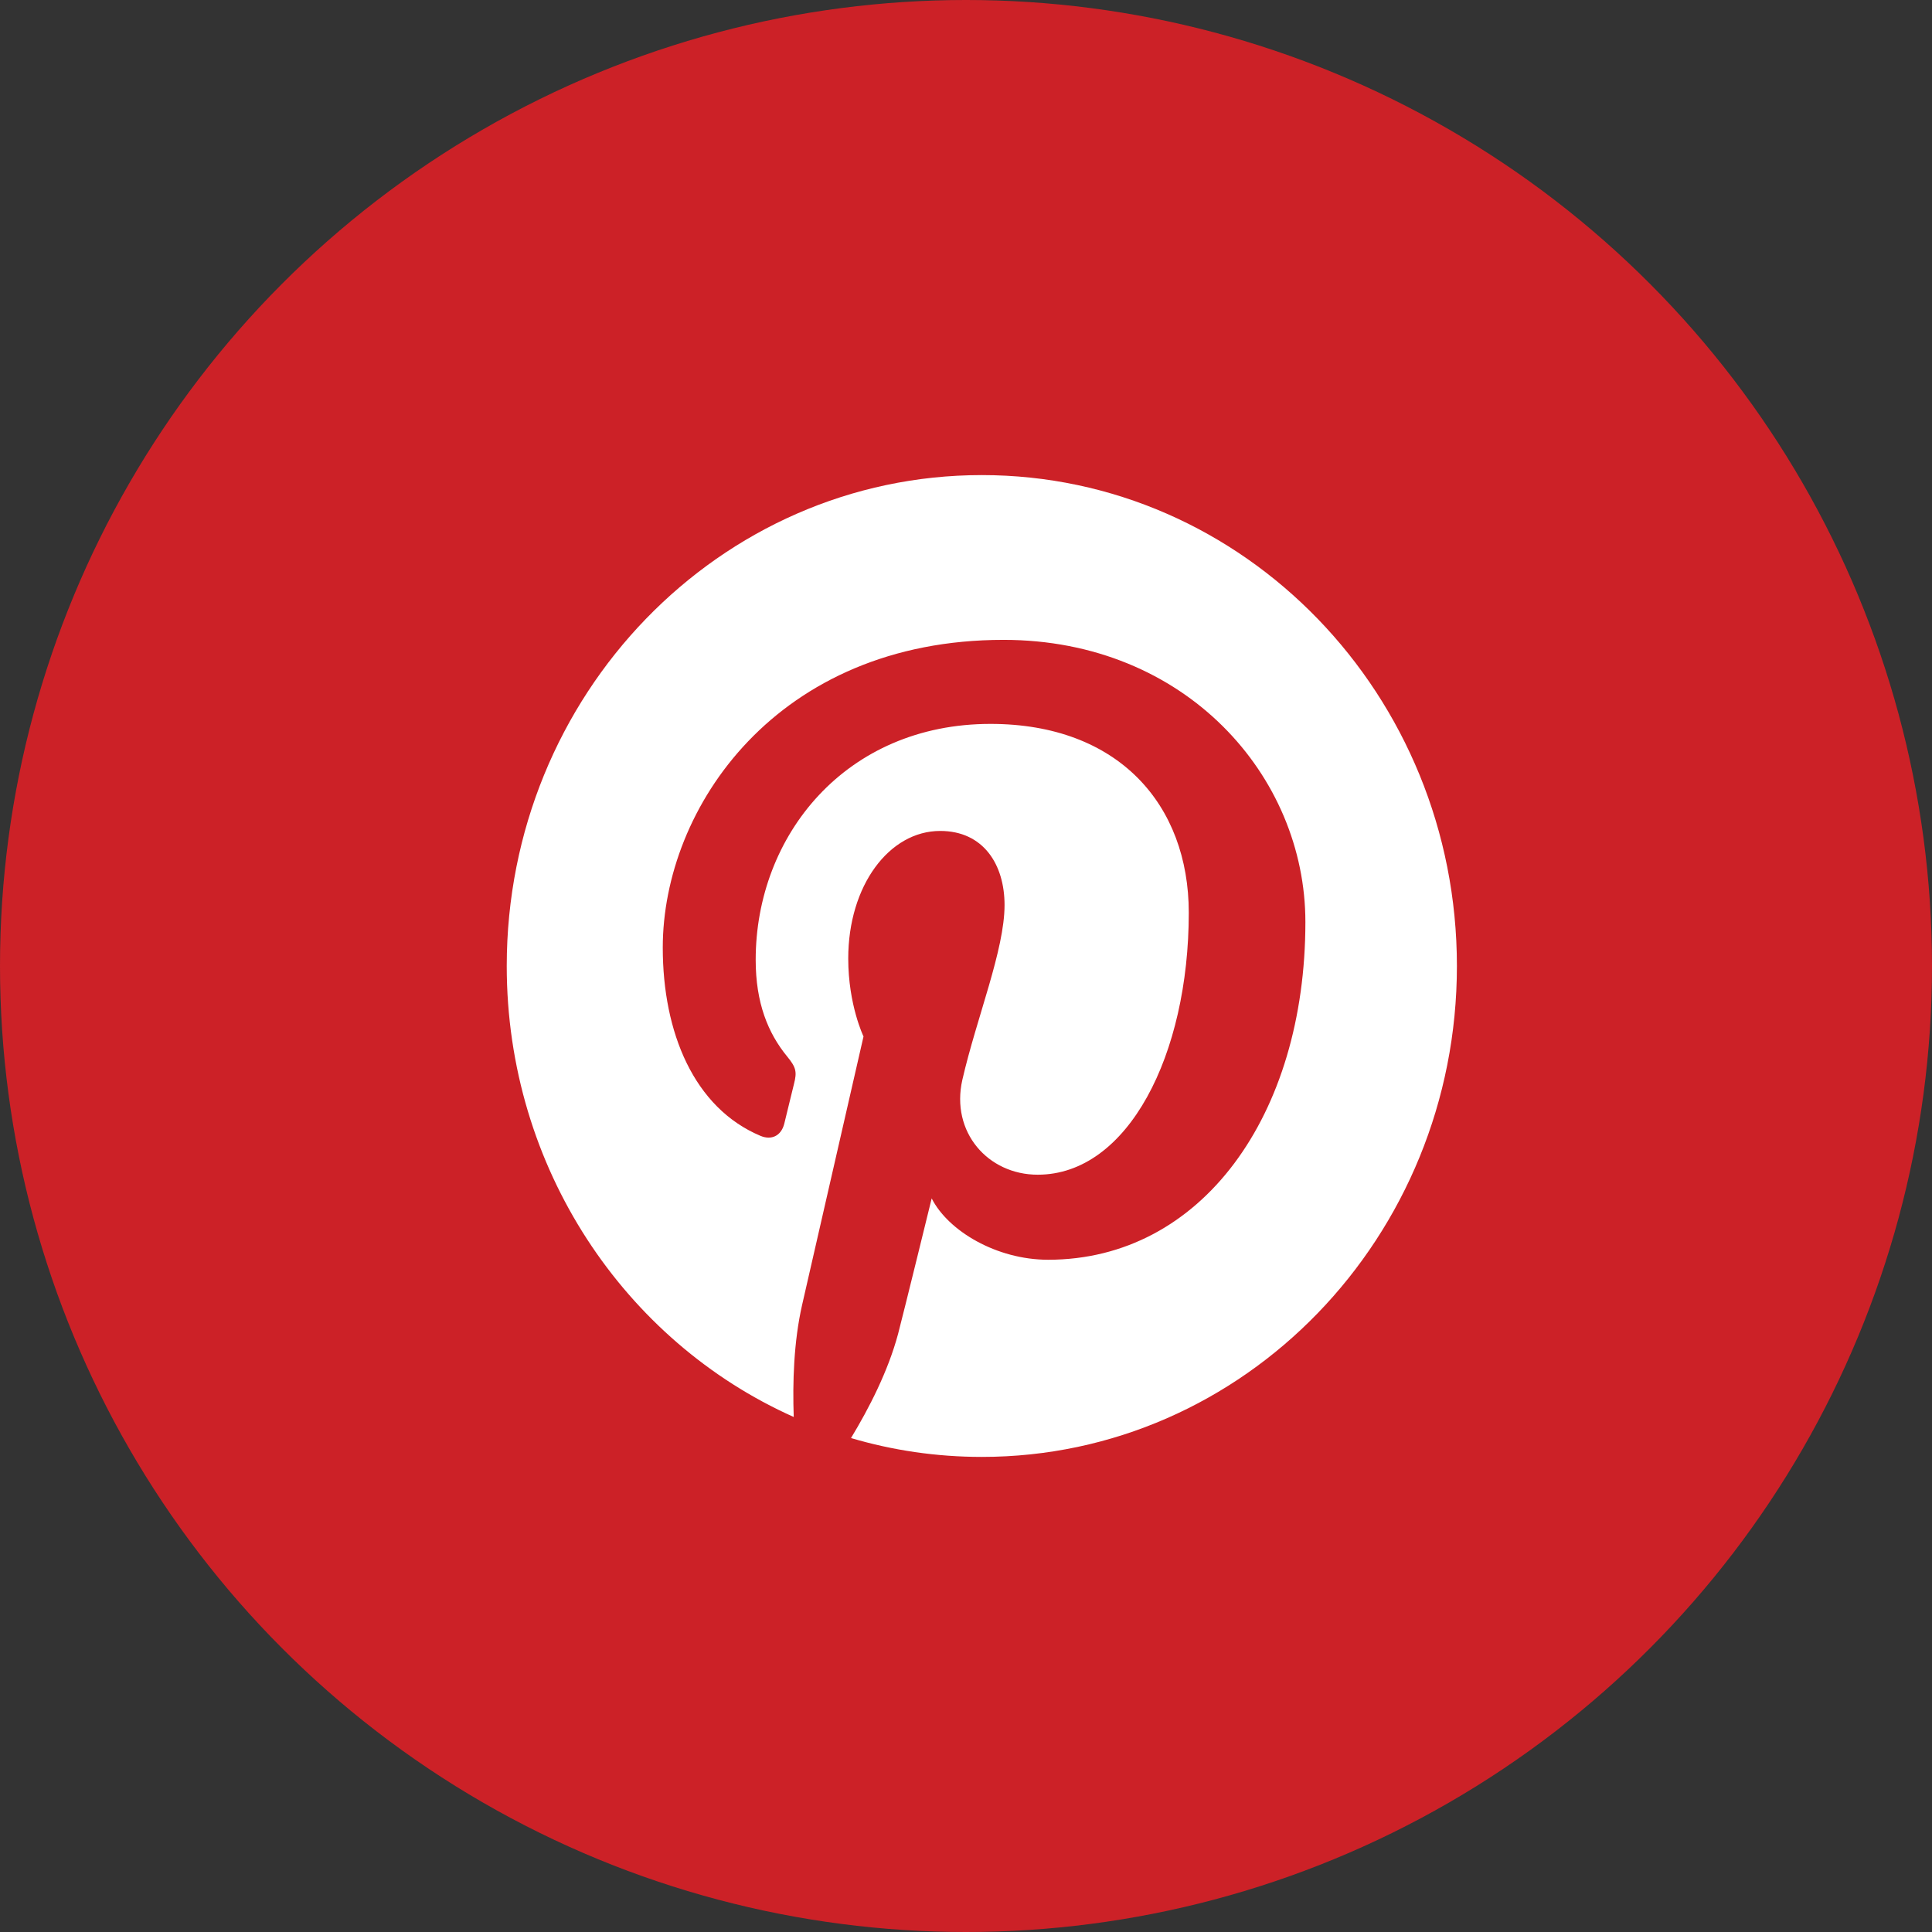 <?xml version="1.0" encoding="UTF-8"?>
<svg width="42px" height="42px" viewBox="0 0 42 42" version="1.1" xmlns="http://www.w3.org/2000/svg" xmlns:xlink="http://www.w3.org/1999/xlink">
    <rect x="0" y="0" width="42" height="42" fill="#333333" stroke="none"/>
    <!-- Generator: Sketch 49.2 (51160) - http://www.bohemiancoding.com/sketch -->
    <title>Pinterest</title>
    <desc>Created with Sketch.</desc>
    <defs></defs>
    <g id="Recipe-Page" stroke="none" stroke-width="1" fill="none" fill-rule="evenodd">
        <g id="Recipe-page---no-hero" transform="translate(-104, -1020)">
            <g id="Social-Icons" transform="translate(60, 1019)">
                <g id="Pinterest" transform="translate(44, 1)">
                    <circle id="Oval-1-Copy-4" fill="#CC2127" cx="21" cy="21" r="21"></circle>
                    <path d="M21.344,10.328 C15.641,10.328 11.016,15.106 11.016,21 C11.016,25.393 13.586,29.166 17.255,30.804 C17.229,30.06 17.254,29.173 17.437,28.368 C17.637,27.5 18.772,22.532 18.772,22.532 C18.772,22.532 18.44,21.847 18.44,20.837 C18.44,19.251 19.331,18.064 20.439,18.064 C21.382,18.064 21.838,18.798 21.838,19.674 C21.838,20.653 21.233,22.117 20.921,23.473 C20.663,24.609 21.475,25.537 22.559,25.537 C24.521,25.537 25.843,22.931 25.843,19.841 C25.843,17.495 24.315,15.737 21.532,15.737 C18.388,15.737 16.428,18.16 16.428,20.867 C16.428,21.8 16.695,22.459 17.113,22.968 C17.304,23.202 17.33,23.296 17.26,23.566 C17.21,23.762 17.098,24.236 17.05,24.426 C16.982,24.697 16.768,24.792 16.531,24.692 C15.084,24.082 14.408,22.443 14.408,20.601 C14.408,17.558 16.891,13.91 21.816,13.91 C25.774,13.91 28.378,16.87 28.378,20.044 C28.378,24.248 26.117,27.386 22.786,27.386 C21.666,27.386 20.613,26.761 20.254,26.052 C20.254,26.052 19.65,28.517 19.524,28.996 C19.307,29.809 18.888,30.622 18.5,31.262 C19.402,31.529 20.356,31.672 21.344,31.672 C27.048,31.672 31.672,26.894 31.672,21 C31.672,15.106 27.048,10.328 21.344,10.328" id="Fill-15" fill="#FFFFFF"></path>
                </g>
            </g>
        </g>
    </g>
</svg>
